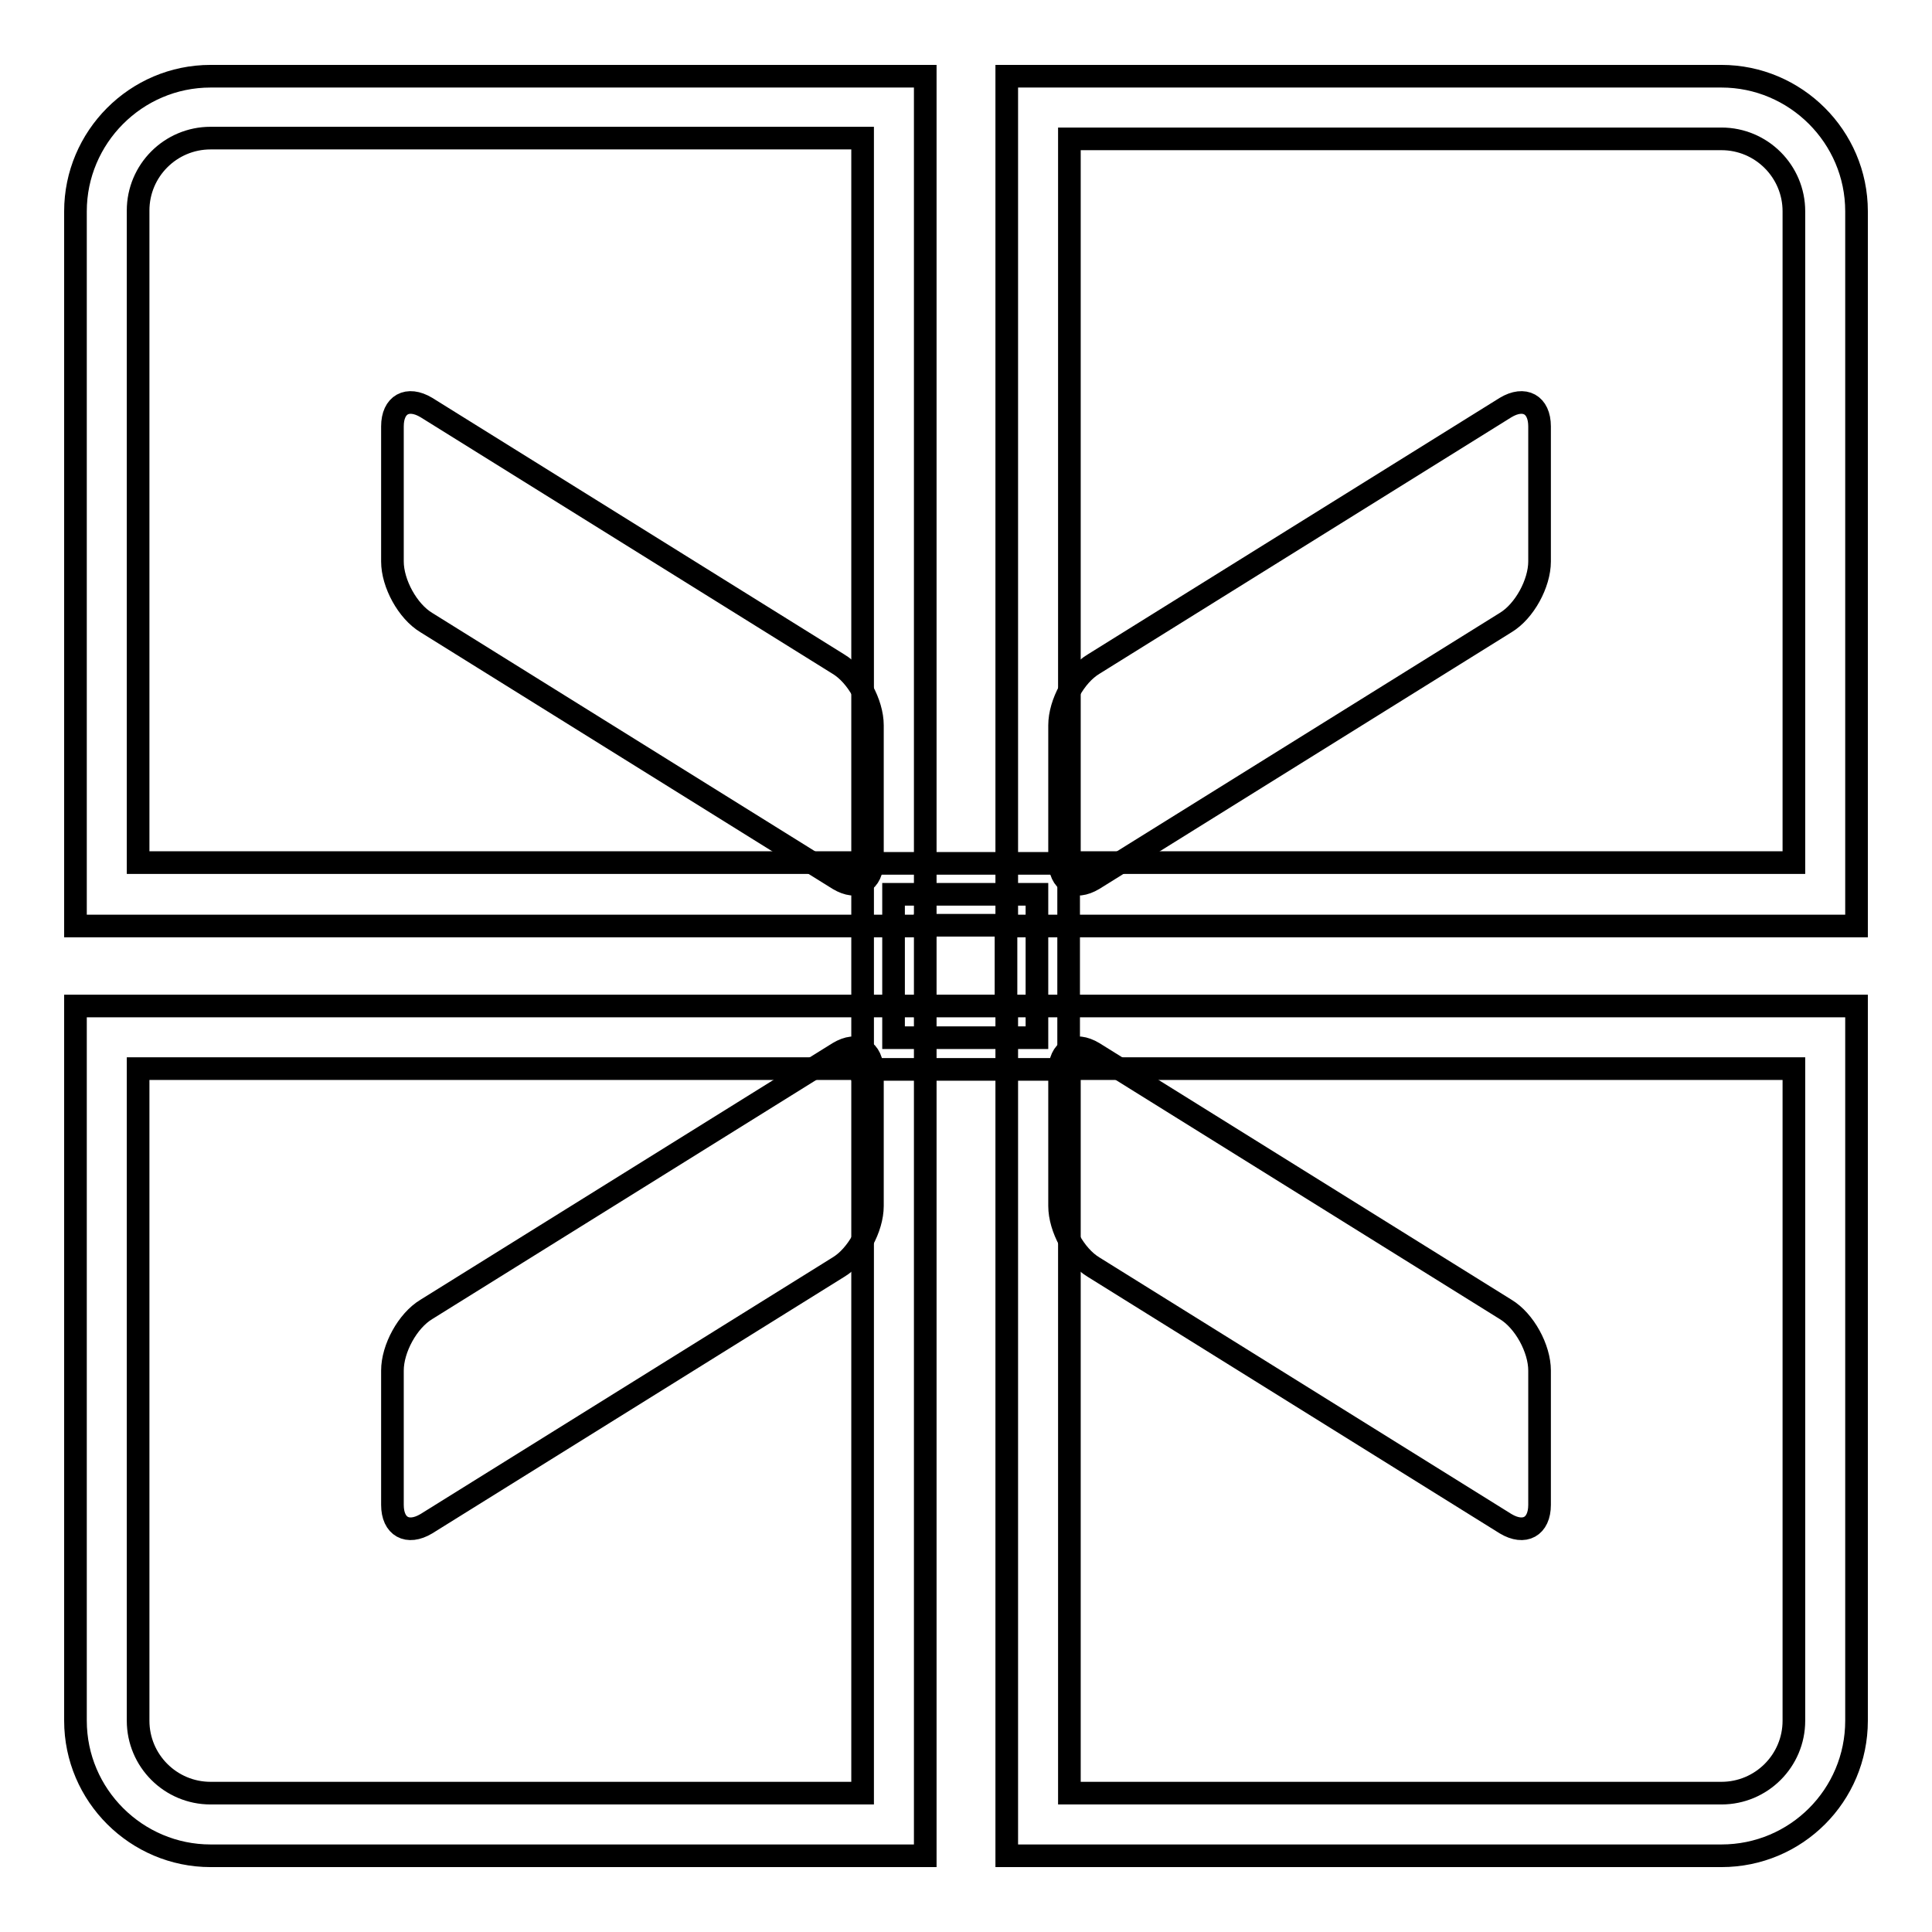<?xml version="1.0" encoding="utf-8"?>
<!-- Svg Vector Icons : http://www.onlinewebfonts.com/icon -->
<!DOCTYPE svg PUBLIC "-//W3C//DTD SVG 1.1//EN" "http://www.w3.org/Graphics/SVG/1.1/DTD/svg11.dtd">
<svg version="1.1" xmlns="http://www.w3.org/2000/svg" xmlns:xlink="http://www.w3.org/1999/xlink" x="0px" y="0px" viewBox="0 0 256 256" enable-background="new 0 0 256 256" xml:space="preserve">
<g><g><path stroke-width="3" fill-opacity="0" stroke="#000000"  d="M246,122.7H133.4V10.1h94.7c9.8,0,17.9,8,17.9,17.9L246,122.7L246,122.7z M141.7,114.3h96V28c0-5.3-4.3-9.6-9.6-9.6h-86.4V114.3L141.7,114.3z"/><path stroke-width="3" fill-opacity="0" stroke="#000000"  d="M140.4,114c0,2.9,2,4,4.5,2.5l54.6-34c2.5-1.5,4.5-5.2,4.5-8.1V56.5c0-2.9-2-4-4.5-2.5l-54.6,34c-2.5,1.5-4.5,5.2-4.5,8.1V114z"/><path stroke-width="3" fill-opacity="0" stroke="#000000"  d="M228.1,245.9h-94.7V133.3H246V228C246,237.9,238,245.9,228.1,245.9L228.1,245.9z M141.7,237.6h86.4c5.3,0,9.6-4.3,9.6-9.6v-86.4h-96V237.6L141.7,237.6z"/><path stroke-width="3" fill-opacity="0" stroke="#000000"  d="M140.4,142c0-2.9,2-4,4.5-2.5l54.6,34c2.5,1.5,4.5,5.2,4.5,8.1v17.8c0,2.9-2,4-4.5,2.5l-54.6-34c-2.5-1.5-4.5-5.2-4.5-8.1V142z"/><path stroke-width="3" fill-opacity="0" stroke="#000000"  d="M122.6,122.7H10V28c0-9.8,8-17.9,17.9-17.9h94.7L122.6,122.7L122.6,122.7z M18.3,114.3h96v-96H27.9c-5.3,0-9.6,4.3-9.6,9.6V114.3L18.3,114.3z"/><path stroke-width="3" fill-opacity="0" stroke="#000000"  d="M115.6,114c0,2.9-2,4-4.5,2.5l-54.6-34c-2.5-1.5-4.5-5.2-4.5-8.1V56.5c0-2.9,2-4,4.5-2.5l54.6,34c2.5,1.5,4.5,5.2,4.5,8.1V114L115.6,114z"/><path stroke-width="3" fill-opacity="0" stroke="#000000"  d="M122.6,245.9H27.9c-9.8,0-17.9-8-17.9-17.9v-94.7h112.6V245.9L122.6,245.9z M18.3,141.7V228c0,5.3,4.3,9.6,9.6,9.6h86.4v-96H18.3L18.3,141.7z"/><path stroke-width="3" fill-opacity="0" stroke="#000000"  d="M115.6,142c0-2.9-2-4-4.5-2.5l-54.6,34c-2.5,1.5-4.5,5.2-4.5,8.1v17.8c0,2.9,2,4,4.5,2.5l54.6-34c2.5-1.5,4.5-5.2,4.5-8.1V142L115.6,142z"/><path stroke-width="3" fill-opacity="0" stroke="#000000"  d="M118.4,118.5h19v19h-19V118.5L118.4,118.5z"/><path stroke-width="3" fill-opacity="0" stroke="#000000"  d="M141.6,141.7h-27.3v-27.3h27.3V141.7L141.6,141.7z M122.6,133.3h10.7v-10.7h-10.7V133.3L122.6,133.3z"/></g></g>
</svg>